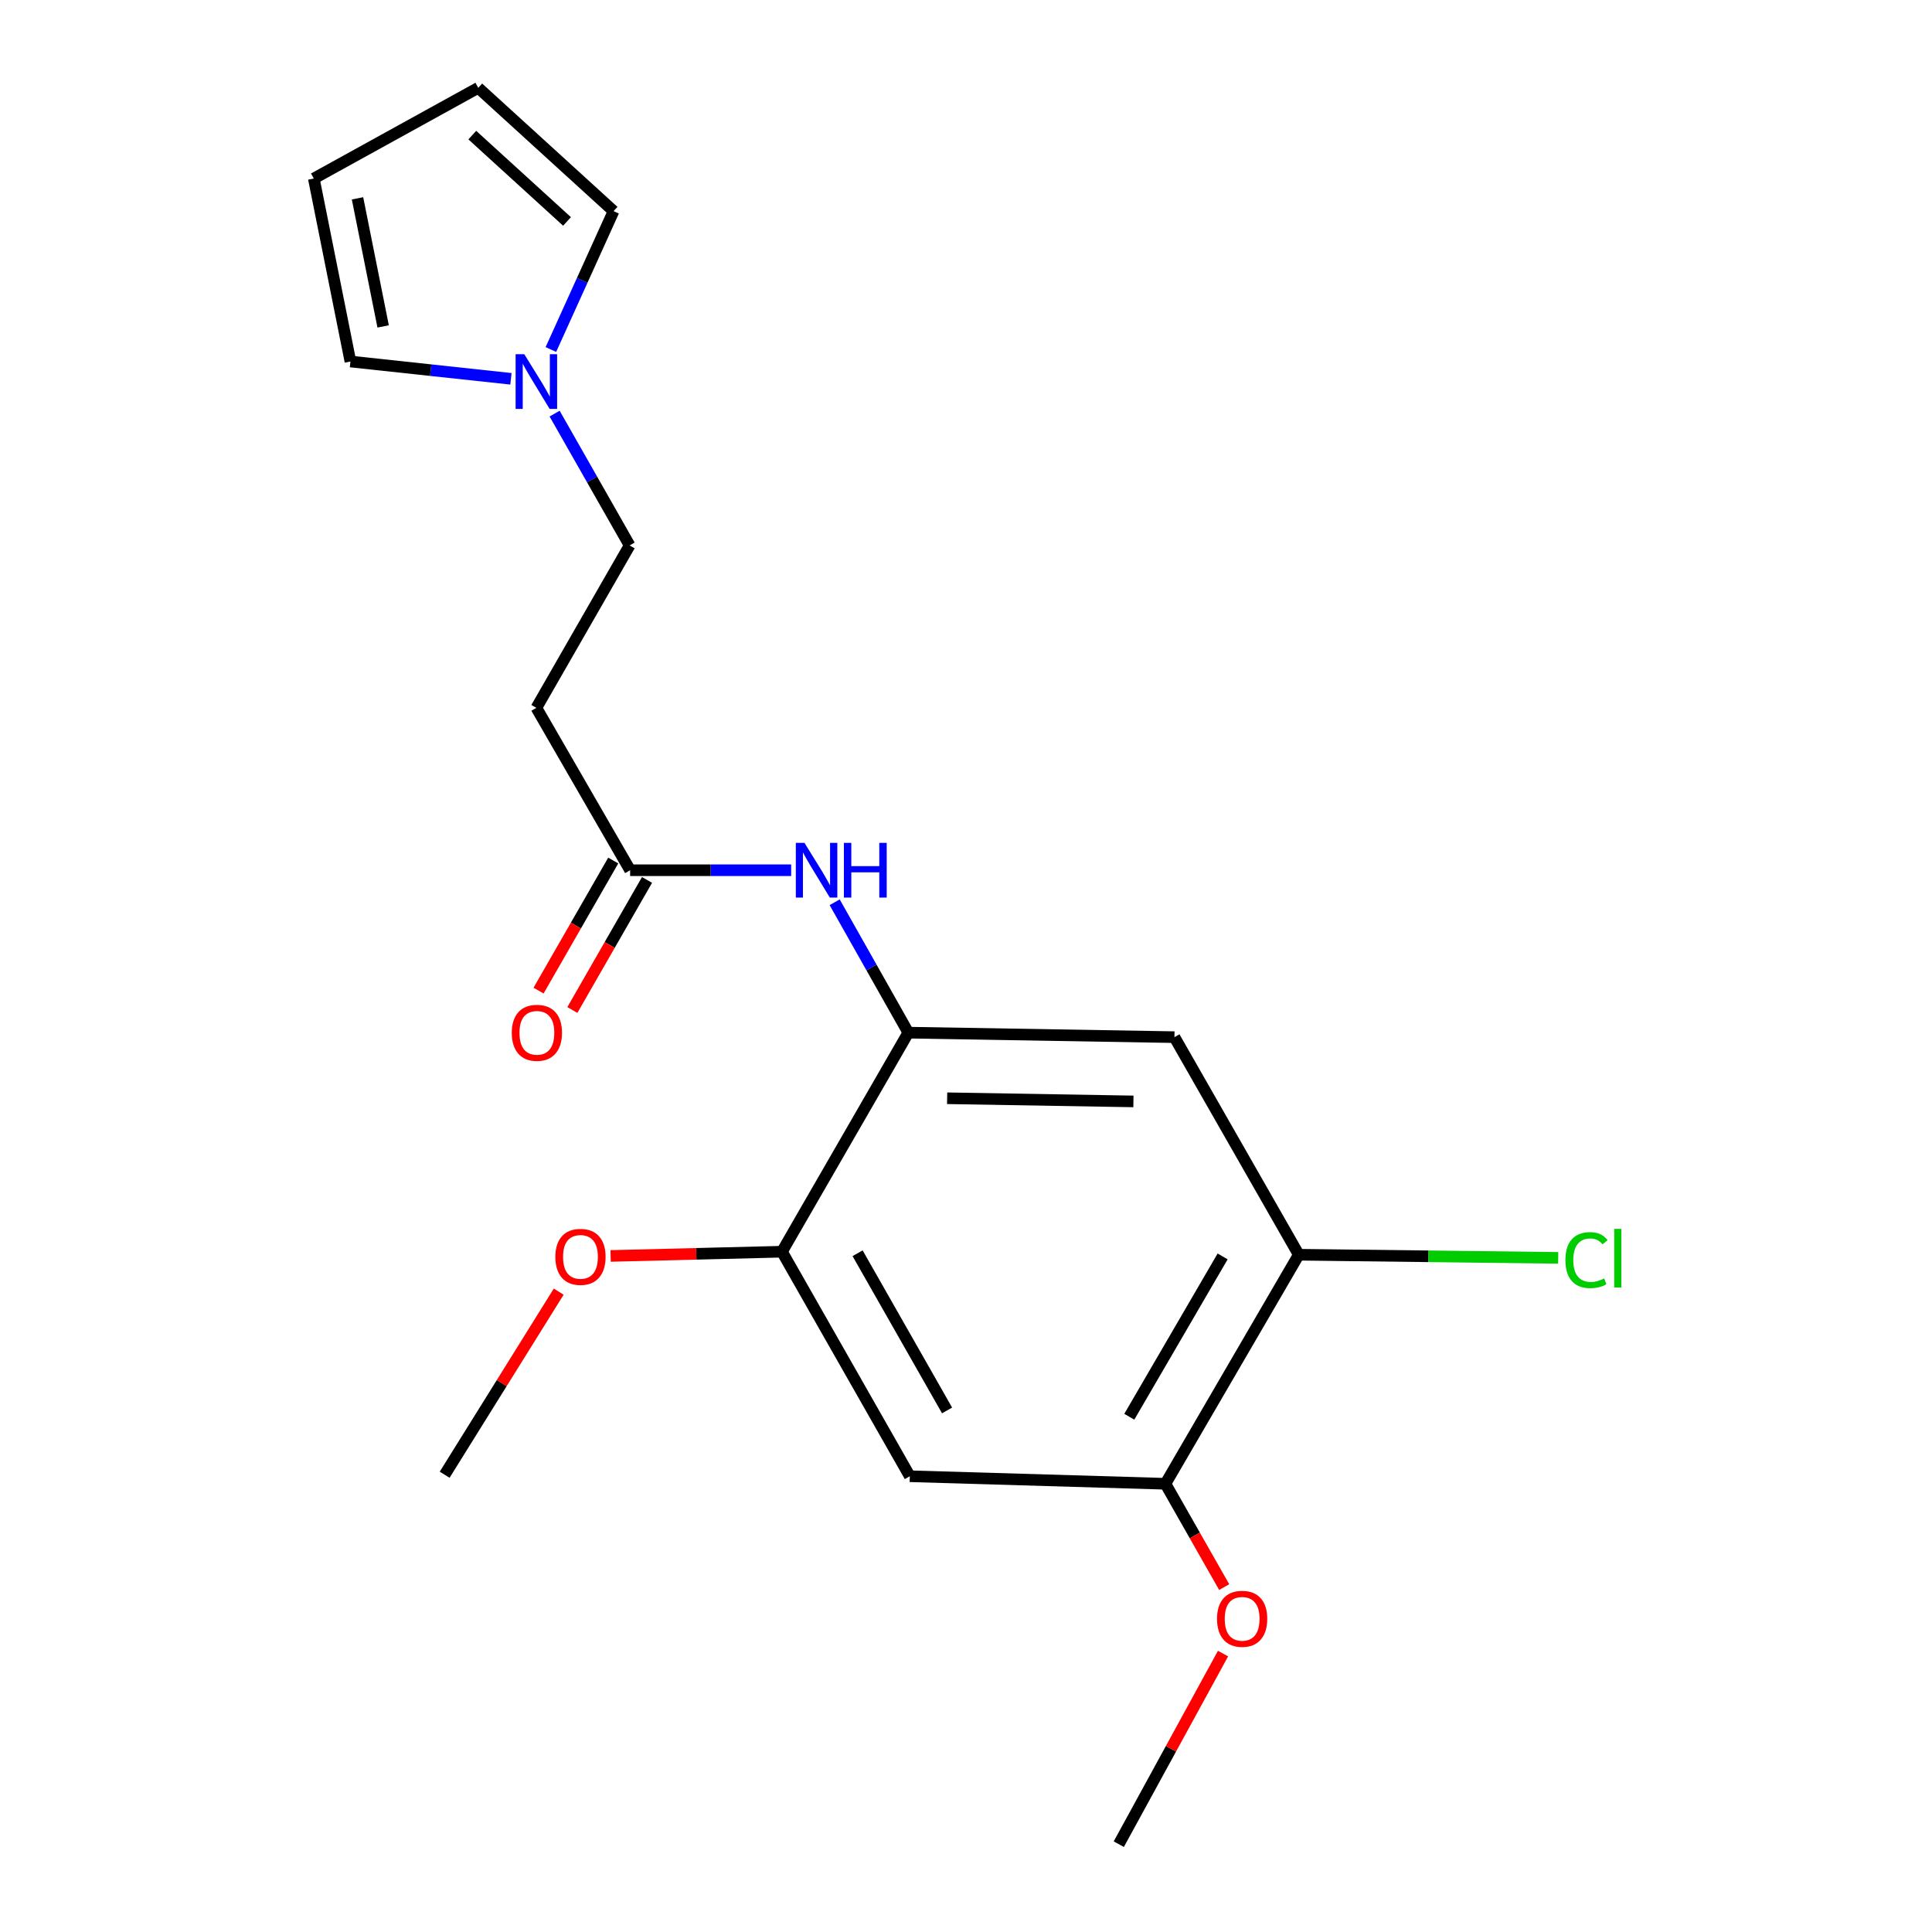 <?xml version='1.0' encoding='iso-8859-1'?>
<svg version='1.1' baseProfile='full'
              xmlns='http://www.w3.org/2000/svg'
                      xmlns:rdkit='http://www.rdkit.org/xml'
                      xmlns:xlink='http://www.w3.org/1999/xlink'
                  xml:space='preserve'
width='1000px' height='1000px' viewBox='0 0 1000 1000'>
<!-- END OF HEADER -->
<rect style='opacity:1.0;fill:#FFFFFF;stroke:none' width='1000' height='1000' x='0' y='0'> </rect>
<path class='bond-0' d='M 470.142,534.499 L 607.89,536.829' style='fill:none;fill-rule:evenodd;stroke:#000000;stroke-width:6px;stroke-linecap:butt;stroke-linejoin:miter;stroke-opacity:1' />
<path class='bond-0' d='M 490.235,568.457 L 586.659,570.089' style='fill:none;fill-rule:evenodd;stroke:#000000;stroke-width:6px;stroke-linecap:butt;stroke-linejoin:miter;stroke-opacity:1' />
<path class='bond-2' d='M 470.142,534.499 L 451.08,500.752' style='fill:none;fill-rule:evenodd;stroke:#000000;stroke-width:6px;stroke-linecap:butt;stroke-linejoin:miter;stroke-opacity:1' />
<path class='bond-2' d='M 451.08,500.752 L 432.018,467.005' style='fill:none;fill-rule:evenodd;stroke:#0000FF;stroke-width:6px;stroke-linecap:butt;stroke-linejoin:miter;stroke-opacity:1' />
<path class='bond-4' d='M 470.142,534.499 L 404.752,647.877' style='fill:none;fill-rule:evenodd;stroke:#000000;stroke-width:6px;stroke-linecap:butt;stroke-linejoin:miter;stroke-opacity:1' />
<path class='bond-6' d='M 607.89,536.829 L 672.238,649.446' style='fill:none;fill-rule:evenodd;stroke:#000000;stroke-width:6px;stroke-linecap:butt;stroke-linejoin:miter;stroke-opacity:1' />
<path class='bond-1' d='M 470.915,764.102 L 404.752,647.877' style='fill:none;fill-rule:evenodd;stroke:#000000;stroke-width:6px;stroke-linecap:butt;stroke-linejoin:miter;stroke-opacity:1' />
<path class='bond-1' d='M 490.202,730.039 L 443.888,648.682' style='fill:none;fill-rule:evenodd;stroke:#000000;stroke-width:6px;stroke-linecap:butt;stroke-linejoin:miter;stroke-opacity:1' />
<path class='bond-7' d='M 470.915,764.102 L 603.218,768.001' style='fill:none;fill-rule:evenodd;stroke:#000000;stroke-width:6px;stroke-linecap:butt;stroke-linejoin:miter;stroke-opacity:1' />
<path class='bond-5' d='M 409.504,450.431 L 367.828,450.431' style='fill:none;fill-rule:evenodd;stroke:#0000FF;stroke-width:6px;stroke-linecap:butt;stroke-linejoin:miter;stroke-opacity:1' />
<path class='bond-5' d='M 367.828,450.431 L 326.152,450.431' style='fill:none;fill-rule:evenodd;stroke:#000000;stroke-width:6px;stroke-linecap:butt;stroke-linejoin:miter;stroke-opacity:1' />
<path class='bond-3' d='M 287.071,214.089 L 306.483,248.204' style='fill:none;fill-rule:evenodd;stroke:#0000FF;stroke-width:6px;stroke-linecap:butt;stroke-linejoin:miter;stroke-opacity:1' />
<path class='bond-3' d='M 306.483,248.204 L 325.894,282.318' style='fill:none;fill-rule:evenodd;stroke:#000000;stroke-width:6px;stroke-linecap:butt;stroke-linejoin:miter;stroke-opacity:1' />
<path class='bond-9' d='M 285.136,180.908 L 301.359,145.097' style='fill:none;fill-rule:evenodd;stroke:#0000FF;stroke-width:6px;stroke-linecap:butt;stroke-linejoin:miter;stroke-opacity:1' />
<path class='bond-9' d='M 301.359,145.097 L 317.581,109.287' style='fill:none;fill-rule:evenodd;stroke:#000000;stroke-width:6px;stroke-linecap:butt;stroke-linejoin:miter;stroke-opacity:1' />
<path class='bond-10' d='M 264.465,196.07 L 222.922,191.592' style='fill:none;fill-rule:evenodd;stroke:#0000FF;stroke-width:6px;stroke-linecap:butt;stroke-linejoin:miter;stroke-opacity:1' />
<path class='bond-10' d='M 222.922,191.592 L 181.378,187.113' style='fill:none;fill-rule:evenodd;stroke:#000000;stroke-width:6px;stroke-linecap:butt;stroke-linejoin:miter;stroke-opacity:1' />
<path class='bond-16' d='M 404.752,647.877 L 360.405,648.978' style='fill:none;fill-rule:evenodd;stroke:#000000;stroke-width:6px;stroke-linecap:butt;stroke-linejoin:miter;stroke-opacity:1' />
<path class='bond-16' d='M 360.405,648.978 L 316.057,650.078' style='fill:none;fill-rule:evenodd;stroke:#FF0000;stroke-width:6px;stroke-linecap:butt;stroke-linejoin:miter;stroke-opacity:1' />
<path class='bond-8' d='M 326.152,450.431 L 277.625,366.375' style='fill:none;fill-rule:evenodd;stroke:#000000;stroke-width:6px;stroke-linecap:butt;stroke-linejoin:miter;stroke-opacity:1' />
<path class='bond-11' d='M 317.407,445.411 L 298.083,479.073' style='fill:none;fill-rule:evenodd;stroke:#000000;stroke-width:6px;stroke-linecap:butt;stroke-linejoin:miter;stroke-opacity:1' />
<path class='bond-11' d='M 298.083,479.073 L 278.76,512.735' style='fill:none;fill-rule:evenodd;stroke:#FF0000;stroke-width:6px;stroke-linecap:butt;stroke-linejoin:miter;stroke-opacity:1' />
<path class='bond-11' d='M 334.898,455.451 L 315.574,489.114' style='fill:none;fill-rule:evenodd;stroke:#000000;stroke-width:6px;stroke-linecap:butt;stroke-linejoin:miter;stroke-opacity:1' />
<path class='bond-11' d='M 315.574,489.114 L 296.251,522.776' style='fill:none;fill-rule:evenodd;stroke:#FF0000;stroke-width:6px;stroke-linecap:butt;stroke-linejoin:miter;stroke-opacity:1' />
<path class='bond-15' d='M 672.238,649.446 L 739.381,650.259' style='fill:none;fill-rule:evenodd;stroke:#000000;stroke-width:6px;stroke-linecap:butt;stroke-linejoin:miter;stroke-opacity:1' />
<path class='bond-15' d='M 739.381,650.259 L 806.525,651.073' style='fill:none;fill-rule:evenodd;stroke:#00CC00;stroke-width:6px;stroke-linecap:butt;stroke-linejoin:miter;stroke-opacity:1' />
<path class='bond-20' d='M 672.238,649.446 L 603.218,768.001' style='fill:none;fill-rule:evenodd;stroke:#000000;stroke-width:6px;stroke-linecap:butt;stroke-linejoin:miter;stroke-opacity:1' />
<path class='bond-20' d='M 632.835,650.318 L 584.522,733.306' style='fill:none;fill-rule:evenodd;stroke:#000000;stroke-width:6px;stroke-linecap:butt;stroke-linejoin:miter;stroke-opacity:1' />
<path class='bond-17' d='M 603.218,768.001 L 618.428,794.739' style='fill:none;fill-rule:evenodd;stroke:#000000;stroke-width:6px;stroke-linecap:butt;stroke-linejoin:miter;stroke-opacity:1' />
<path class='bond-17' d='M 618.428,794.739 L 633.639,821.478' style='fill:none;fill-rule:evenodd;stroke:#FF0000;stroke-width:6px;stroke-linecap:butt;stroke-linejoin:miter;stroke-opacity:1' />
<path class='bond-14' d='M 277.625,366.375 L 325.894,282.318' style='fill:none;fill-rule:evenodd;stroke:#000000;stroke-width:6px;stroke-linecap:butt;stroke-linejoin:miter;stroke-opacity:1' />
<path class='bond-12' d='M 317.581,109.287 L 247.541,45.455' style='fill:none;fill-rule:evenodd;stroke:#000000;stroke-width:6px;stroke-linecap:butt;stroke-linejoin:miter;stroke-opacity:1' />
<path class='bond-12' d='M 293.49,114.618 L 244.462,69.936' style='fill:none;fill-rule:evenodd;stroke:#000000;stroke-width:6px;stroke-linecap:butt;stroke-linejoin:miter;stroke-opacity:1' />
<path class='bond-13' d='M 181.378,187.113 L 162.432,92.413' style='fill:none;fill-rule:evenodd;stroke:#000000;stroke-width:6px;stroke-linecap:butt;stroke-linejoin:miter;stroke-opacity:1' />
<path class='bond-13' d='M 198.313,168.952 L 185.05,102.661' style='fill:none;fill-rule:evenodd;stroke:#000000;stroke-width:6px;stroke-linecap:butt;stroke-linejoin:miter;stroke-opacity:1' />
<path class='bond-21' d='M 247.541,45.455 L 162.432,92.413' style='fill:none;fill-rule:evenodd;stroke:#000000;stroke-width:6px;stroke-linecap:butt;stroke-linejoin:miter;stroke-opacity:1' />
<path class='bond-19' d='M 289.184,668.55 L 259.668,715.934' style='fill:none;fill-rule:evenodd;stroke:#FF0000;stroke-width:6px;stroke-linecap:butt;stroke-linejoin:miter;stroke-opacity:1' />
<path class='bond-19' d='M 259.668,715.934 L 230.152,763.318' style='fill:none;fill-rule:evenodd;stroke:#000000;stroke-width:6px;stroke-linecap:butt;stroke-linejoin:miter;stroke-opacity:1' />
<path class='bond-18' d='M 633.036,855.892 L 606.059,905.219' style='fill:none;fill-rule:evenodd;stroke:#FF0000;stroke-width:6px;stroke-linecap:butt;stroke-linejoin:miter;stroke-opacity:1' />
<path class='bond-18' d='M 606.059,905.219 L 579.083,954.545' style='fill:none;fill-rule:evenodd;stroke:#000000;stroke-width:6px;stroke-linecap:butt;stroke-linejoin:miter;stroke-opacity:1' />
<path  class='atom-3' d='M 416.397 436.271
L 425.677 451.271
Q 426.597 452.751, 428.077 455.431
Q 429.557 458.111, 429.637 458.271
L 429.637 436.271
L 433.397 436.271
L 433.397 464.591
L 429.517 464.591
L 419.557 448.191
Q 418.397 446.271, 417.157 444.071
Q 415.957 441.871, 415.597 441.191
L 415.597 464.591
L 411.917 464.591
L 411.917 436.271
L 416.397 436.271
' fill='#0000FF'/>
<path  class='atom-3' d='M 436.797 436.271
L 440.637 436.271
L 440.637 448.311
L 455.117 448.311
L 455.117 436.271
L 458.957 436.271
L 458.957 464.591
L 455.117 464.591
L 455.117 451.511
L 440.637 451.511
L 440.637 464.591
L 436.797 464.591
L 436.797 436.271
' fill='#0000FF'/>
<path  class='atom-4' d='M 271.365 183.329
L 280.645 198.329
Q 281.565 199.809, 283.045 202.489
Q 284.525 205.169, 284.605 205.329
L 284.605 183.329
L 288.365 183.329
L 288.365 211.649
L 284.485 211.649
L 274.525 195.249
Q 273.365 193.329, 272.125 191.129
Q 270.925 188.929, 270.565 188.249
L 270.565 211.649
L 266.885 211.649
L 266.885 183.329
L 271.365 183.329
' fill='#0000FF'/>
<path  class='atom-12' d='M 264.894 534.579
Q 264.894 527.779, 268.254 523.979
Q 271.614 520.179, 277.894 520.179
Q 284.174 520.179, 287.534 523.979
Q 290.894 527.779, 290.894 534.579
Q 290.894 541.459, 287.494 545.379
Q 284.094 549.259, 277.894 549.259
Q 271.654 549.259, 268.254 545.379
Q 264.894 541.499, 264.894 534.579
M 277.894 546.059
Q 282.214 546.059, 284.534 543.179
Q 286.894 540.259, 286.894 534.579
Q 286.894 529.019, 284.534 526.219
Q 282.214 523.379, 277.894 523.379
Q 273.574 523.379, 271.214 526.179
Q 268.894 528.979, 268.894 534.579
Q 268.894 540.299, 271.214 543.179
Q 273.574 546.059, 277.894 546.059
' fill='#FF0000'/>
<path  class='atom-16' d='M 810.248 652.23
Q 810.248 645.19, 813.528 641.51
Q 816.848 637.79, 823.128 637.79
Q 828.968 637.79, 832.088 641.91
L 829.448 644.07
Q 827.168 641.07, 823.128 641.07
Q 818.848 641.07, 816.568 643.95
Q 814.328 646.79, 814.328 652.23
Q 814.328 657.83, 816.648 660.71
Q 819.008 663.59, 823.568 663.59
Q 826.688 663.59, 830.328 661.71
L 831.448 664.71
Q 829.968 665.67, 827.728 666.23
Q 825.488 666.79, 823.008 666.79
Q 816.848 666.79, 813.528 663.03
Q 810.248 659.27, 810.248 652.23
' fill='#00CC00'/>
<path  class='atom-16' d='M 835.528 636.07
L 839.208 636.07
L 839.208 666.43
L 835.528 666.43
L 835.528 636.07
' fill='#00CC00'/>
<path  class='atom-17' d='M 287.449 650.546
Q 287.449 643.746, 290.809 639.946
Q 294.169 636.146, 300.449 636.146
Q 306.729 636.146, 310.089 639.946
Q 313.449 643.746, 313.449 650.546
Q 313.449 657.426, 310.049 661.346
Q 306.649 665.226, 300.449 665.226
Q 294.209 665.226, 290.809 661.346
Q 287.449 657.466, 287.449 650.546
M 300.449 662.026
Q 304.769 662.026, 307.089 659.146
Q 309.449 656.226, 309.449 650.546
Q 309.449 644.986, 307.089 642.186
Q 304.769 639.346, 300.449 639.346
Q 296.129 639.346, 293.769 642.146
Q 291.449 644.946, 291.449 650.546
Q 291.449 656.266, 293.769 659.146
Q 296.129 662.026, 300.449 662.026
' fill='#FF0000'/>
<path  class='atom-18' d='M 629.927 837.885
Q 629.927 831.085, 633.287 827.285
Q 636.647 823.485, 642.927 823.485
Q 649.207 823.485, 652.567 827.285
Q 655.927 831.085, 655.927 837.885
Q 655.927 844.765, 652.527 848.685
Q 649.127 852.565, 642.927 852.565
Q 636.687 852.565, 633.287 848.685
Q 629.927 844.805, 629.927 837.885
M 642.927 849.365
Q 647.247 849.365, 649.567 846.485
Q 651.927 843.565, 651.927 837.885
Q 651.927 832.325, 649.567 829.525
Q 647.247 826.685, 642.927 826.685
Q 638.607 826.685, 636.247 829.485
Q 633.927 832.285, 633.927 837.885
Q 633.927 843.605, 636.247 846.485
Q 638.607 849.365, 642.927 849.365
' fill='#FF0000'/>
</svg>
